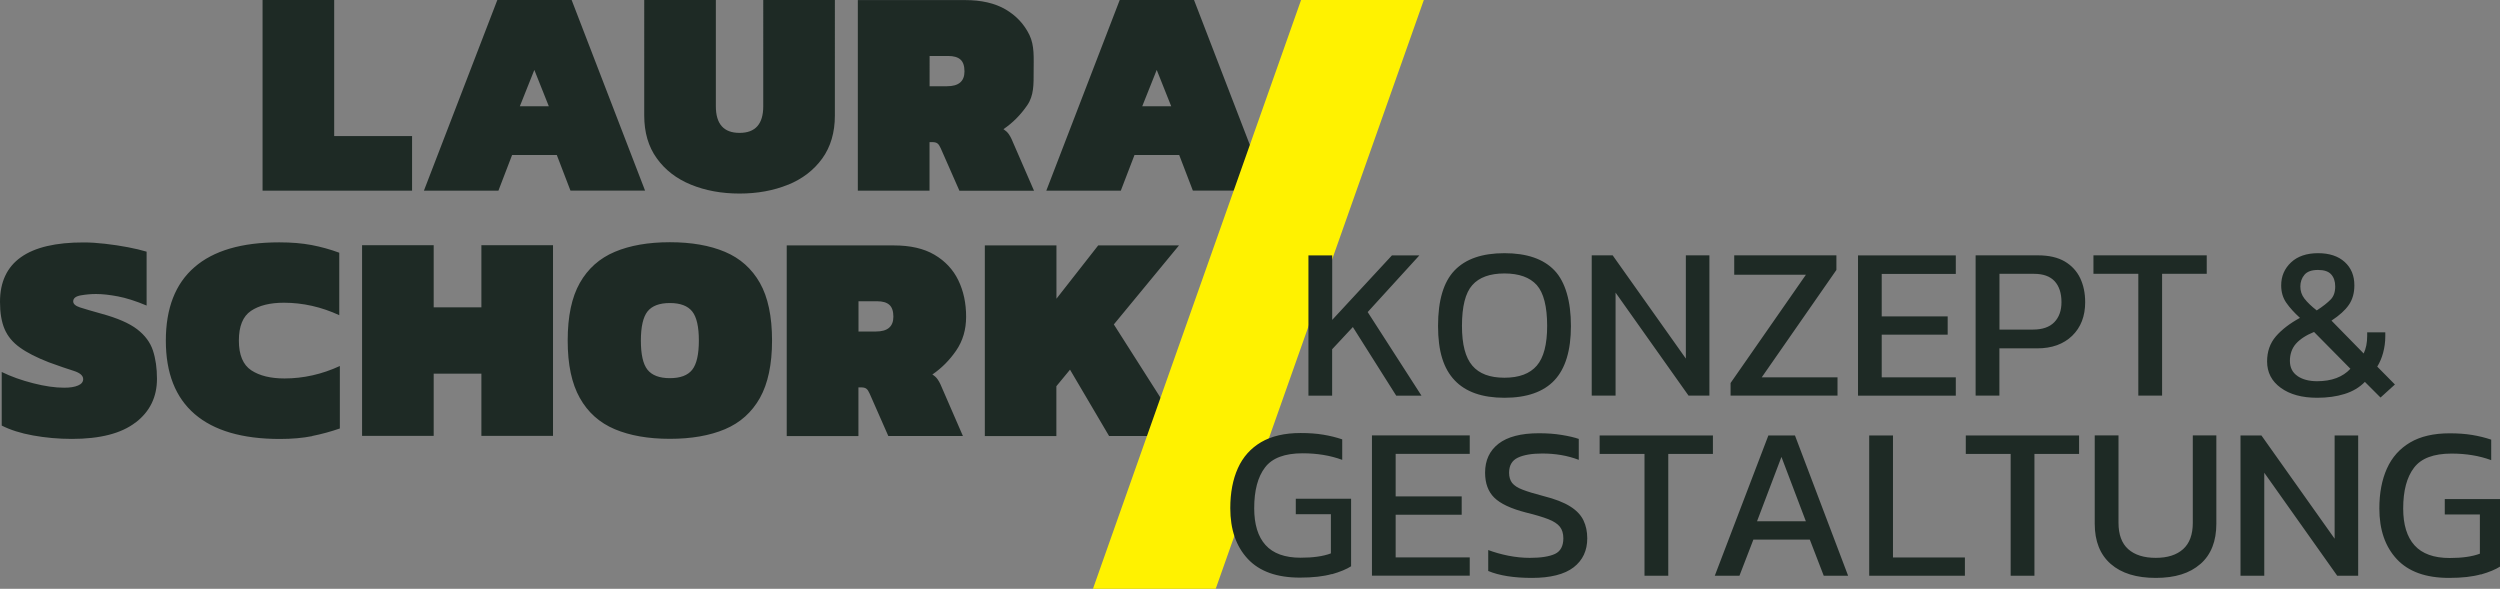 <?xml version="1.0" encoding="UTF-8"?><svg id="uuid-d5d20656-8af7-4ca9-8c7d-13614bf1ba73" xmlns="http://www.w3.org/2000/svg" width="335.44" height="79" xmlns:xlink="http://www.w3.org/1999/xlink" viewBox="0 0 335.44 79"><rect x="0" y="0" width="335.44" height="79" fill="#808080" stroke="none"/><defs><style>.uuid-39bb17ec-5d94-4eb7-b7b7-c9a535f5ff42{fill:#1e2a25;}.uuid-7c23bc01-16b3-4b00-b133-be61cb493d7a{clip-path:url(#uuid-ef6414bd-cbf0-4029-b910-761698190687);}.uuid-7ce9eafc-0f22-4313-9453-425892922d59{fill:none;}.uuid-ca124ad7-193f-4b7b-b5fd-2c531ec8bf14{fill:#fff200;}.uuid-3e43f385-6036-4eed-b7d2-305ff2770809{clip-path:url(#uuid-66fd42b5-c2c4-49ae-8452-017ffcc13958);}</style><clipPath id="uuid-66fd42b5-c2c4-49ae-8452-017ffcc13958"><rect class="uuid-7ce9eafc-0f22-4313-9453-425892922d59" y="-.02" width="335.44" height="79.02"/></clipPath><clipPath id="uuid-ef6414bd-cbf0-4029-b910-761698190687"><rect class="uuid-7ce9eafc-0f22-4313-9453-425892922d59" y="-.02" width="335.44" height="79.02"/></clipPath></defs><g class="uuid-3e43f385-6036-4eed-b7d2-305ff2770809"><path class="uuid-39bb17ec-5d94-4eb7-b7b7-c9a535f5ff42" d="M141.74,58.49v-6.67l1.83-2.22,5.24,8.9h10.17l-9.53-14.97,8.74-10.6h-10.84l-5.6,7.15v-7.15h-9.61v25.58h9.61Zm-26.56-18.07h2.5c.74,0,1.29,.16,1.65,.48,.36,.32,.54,.85,.54,1.59,0,1.33-.78,1.99-2.34,1.99h-2.34v-4.05Zm0,18.07v-6.51h.4c.29,0,.52,.06,.67,.18,.16,.12,.3,.34,.44,.66l2.5,5.68h10.01l-3.02-6.95c-.11-.24-.24-.47-.4-.69-.16-.22-.38-.43-.68-.61,1.24-.85,2.31-1.92,3.2-3.22,.89-1.3,1.33-2.81,1.33-4.53,0-1.83-.35-3.46-1.05-4.9-.7-1.44-1.77-2.58-3.2-3.42s-3.24-1.25-5.44-1.25h-14.38v25.58h9.61Zm-28.3-8.88c-.6-.75-.89-2.06-.89-3.91s.3-3.16,.89-3.91c.6-.75,1.59-1.13,3-1.13s2.4,.38,3,1.13c.6,.76,.89,2.06,.89,3.91s-.3,3.16-.89,3.91c-.6,.76-1.6,1.13-3,1.13s-2.4-.38-3-1.13m10.39,7.98c2.04-.86,3.6-2.26,4.69-4.19,1.08-1.93,1.63-4.5,1.63-7.71s-.54-5.81-1.63-7.73c-1.09-1.92-2.65-3.31-4.69-4.17-2.04-.86-4.5-1.29-7.39-1.29s-5.35,.43-7.39,1.29c-2.04,.86-3.6,2.25-4.69,4.17-1.09,1.92-1.63,4.49-1.63,7.73s.54,5.77,1.63,7.71c1.08,1.93,2.65,3.33,4.69,4.19,2.04,.86,4.5,1.29,7.39,1.29s5.35-.43,7.39-1.29m-39.08,.89v-8.34h6.4v8.34h9.61v-25.58h-9.61v8.34h-6.4v-8.34h-9.61v25.58h9.61Zm-16.3,.02c1.26-.25,2.5-.59,3.71-1.01v-8.38c-2.41,1.11-4.89,1.67-7.43,1.67-1.85,0-3.34-.36-4.45-1.09-1.11-.73-1.67-2.06-1.67-3.99s.54-3.26,1.63-3.99c1.09-.73,2.56-1.09,4.41-1.09,2.54,0,5.02,.56,7.43,1.67v-8.38c-1.22-.45-2.46-.79-3.71-1.03-1.26-.24-2.71-.36-4.35-.36-5.03,0-8.82,1.11-11.38,3.34-2.56,2.22-3.83,5.51-3.83,9.85s1.29,7.63,3.87,9.85c2.58,2.22,6.39,3.34,11.42,3.34,1.64,0,3.09-.13,4.35-.38m-23.69-1.83c1.91-1.47,2.86-3.42,2.86-5.86,0-1.43-.18-2.69-.54-3.79-.36-1.1-1.07-2.05-2.12-2.86-1.06-.81-2.65-1.5-4.77-2.08-1.32-.37-2.29-.65-2.9-.85-.61-.2-.91-.47-.91-.81,0-.42,.34-.69,1.03-.81,.69-.12,1.36-.18,2.03-.18,.85,0,1.83,.11,2.94,.32,1.11,.21,2.4,.62,3.85,1.23v-7.23c-.69-.21-1.53-.41-2.52-.6-.99-.19-2.01-.34-3.06-.46-1.05-.12-1.99-.18-2.84-.18C3.75,32.51,0,35.17,0,40.5c0,1.46,.2,2.67,.61,3.64,.41,.97,1.09,1.79,2.05,2.48,.95,.69,2.25,1.35,3.89,1.99,1.38,.5,2.49,.89,3.34,1.15,.85,.27,1.27,.64,1.27,1.11,0,.37-.23,.66-.68,.85-.45,.2-1.07,.3-1.87,.3-1.22,0-2.61-.2-4.17-.6-1.56-.4-2.97-.9-4.21-1.51v7.19c1.14,.58,2.54,1.03,4.21,1.33,1.67,.3,3.4,.46,5.2,.46,3.79,0,6.63-.73,8.54-2.2"/><path class="uuid-39bb17ec-5d94-4eb7-b7b7-c9a535f5ff42" d="M155.2,9.37l1.95,4.89h-3.89l1.95-4.89Zm-4.81,16.2l1.83-4.77h6l1.83,4.77h10.01L160.21,0h-9.97l-9.85,25.58h10.01ZM124.72,7.51h2.5c.74,0,1.29,.16,1.65,.48,.36,.32,.54,.85,.54,1.59,0,1.33-.78,1.99-2.34,1.99h-2.34V7.51Zm0,18.07v-6.51h.4c.29,0,.52,.06,.67,.18,.16,.12,.3,.34,.44,.66l2.5,5.68h10.01l-3.02-6.95c-.11-.24-.24-.47-.4-.69-.16-.22-.39-.43-.68-.62,1.25-.85,2.31-1.92,3.2-3.22,.89-1.3,.85-2.81,.85-4.53,0-1.83,.13-3.46-.57-4.9-.7-1.44-1.77-2.58-3.2-3.42-1.43-.83-3.24-1.25-5.44-1.25h-14.38V25.58h9.61Zm-18.98-.79c1.93-.79,3.46-1.97,4.59-3.53,1.12-1.56,1.69-3.48,1.69-5.76V0h-9.61V14.26c0,2.38-1.06,3.57-3.18,3.57s-3.18-1.19-3.18-3.57V0h-9.61V15.49c0,2.28,.56,4.2,1.69,5.76,1.12,1.56,2.65,2.74,4.59,3.53,1.93,.79,4.1,1.19,6.51,1.19s4.58-.4,6.51-1.19m-34.05-15.41l1.95,4.89h-3.89l1.95-4.89Zm-4.81,16.2l1.83-4.77h6l1.83,4.77h10.01L76.7,0h-9.97l-9.85,25.58h10.01Zm-11.59,0v-7.31h-10.45V0h-9.61V25.58h20.06Z"/></g><polygon class="uuid-ca124ad7-193f-4b7b-b5fd-2c531ec8bf14" points="174.58 -.02 146.65 79 163.12 79 191.05 -.02 174.58 -.02"/><g class="uuid-7c23bc01-16b3-4b00-b133-be61cb493d7a"><path class="uuid-39bb17ec-5d94-4eb7-b7b7-c9a535f5ff42" d="M332.86,77.09c1.12-.32,1.98-.68,2.59-1.07v-9.06h-7.42v2.07h4.71v5.26c-1.03,.39-2.39,.58-4.06,.58-2.12,0-3.69-.57-4.71-1.7s-1.52-2.78-1.52-4.94c0-2.38,.48-4.2,1.45-5.47,.96-1.27,2.64-1.9,5.04-1.9,1.95,0,3.72,.29,5.32,.88v-2.75c-.8-.27-1.65-.48-2.56-.63-.91-.15-1.91-.22-3.02-.22-2.14,0-3.91,.41-5.3,1.23-1.39,.82-2.43,1.98-3.11,3.49-.68,1.51-1.02,3.3-1.02,5.36,0,2.86,.78,5.13,2.35,6.81,1.57,1.68,3.9,2.51,7,2.51,1.73,0,3.16-.16,4.28-.48m-29.07,.19v-13.82l9.79,13.82h2.81v-18.82h-3.16v13.85l-9.82-13.85h-2.81v18.82h3.19Zm-8.56-1.58c1.42-1.25,2.13-3.05,2.13-5.41v-11.84h-3.16v11.72c0,1.58-.43,2.76-1.3,3.54-.87,.78-2.09,1.17-3.67,1.17s-2.83-.39-3.7-1.17c-.87-.78-1.3-1.96-1.3-3.54v-11.72h-3.19v11.84c0,2.36,.72,4.16,2.15,5.41,1.43,1.25,3.44,1.87,6.04,1.87s4.57-.62,5.99-1.87m-22.27,1.58v-16.34h5.99v-2.48h-15.2v2.48h6.02v16.34h3.19Zm-9.33,0v-2.45h-9.65v-16.37h-3.19v18.82h12.83Zm-24.61-15.93l3.27,8.62h-6.55l3.27-8.62Zm-5.64,15.93l1.87-4.85h7.57l1.87,4.85h3.27l-7.13-18.82h-3.57l-7.19,18.82h3.3Zm-9.55,0v-16.34h5.99v-2.48h-15.2v2.48h6.02v16.34h3.19Zm-12.71-1.12c1.23-.95,1.84-2.25,1.84-3.9,0-.9-.17-1.7-.51-2.41-.34-.71-.93-1.34-1.78-1.87-.85-.54-2.04-1-3.58-1.39-1.19-.31-2.12-.59-2.79-.85-.67-.25-1.14-.56-1.42-.91-.27-.35-.41-.81-.41-1.37,0-.97,.39-1.65,1.17-2.02,.78-.37,1.87-.56,3.27-.56,1.79,0,3.43,.28,4.91,.85v-2.81c-.55-.19-1.3-.37-2.27-.53-.96-.16-1.99-.23-3.08-.23-2.4,0-4.2,.47-5.41,1.4-1.21,.94-1.81,2.23-1.81,3.89,0,1.42,.41,2.54,1.23,3.35,.82,.81,2.24,1.48,4.27,2,1.27,.31,2.26,.61,2.98,.89,.72,.28,1.24,.62,1.55,1.01,.31,.39,.47,.91,.47,1.55,0,1.05-.38,1.75-1.12,2.1-.75,.35-1.88,.53-3.38,.53-.95,0-1.91-.1-2.88-.29-.96-.19-1.87-.45-2.7-.76v2.81c1.48,.62,3.44,.93,5.88,.93s4.35-.47,5.58-1.42m-13.94,1.12v-2.45h-9.94v-5.73h8.86v-2.46h-8.86v-5.7h9.94v-2.48h-13.12v18.82h13.12Zm-18.51-.19c1.12-.32,1.98-.68,2.59-1.07v-9.06h-7.42v2.07h4.71v5.26c-1.03,.39-2.39,.58-4.06,.58-2.12,0-3.69-.57-4.71-1.7s-1.52-2.78-1.52-4.94c0-2.38,.48-4.2,1.45-5.47,.96-1.27,2.65-1.9,5.04-1.9,1.95,0,3.72,.29,5.32,.88v-2.75c-.8-.27-1.65-.48-2.56-.63s-1.91-.22-3.02-.22c-2.14,0-3.91,.41-5.31,1.23-1.39,.82-2.43,1.98-3.11,3.49-.68,1.51-1.02,3.3-1.02,5.36,0,2.86,.78,5.13,2.35,6.81,1.57,1.68,3.9,2.51,7,2.51,1.73,0,3.16-.16,4.28-.48"/><path class="uuid-39bb17ec-5d94-4eb7-b7b7-c9a535f5ff42" d="M308.27,50.45c-.68-.46-1.02-1.14-1.02-2.03s.27-1.68,.8-2.29c.54-.61,1.35-1.15,2.44-1.59l4.88,4.94c-1.03,1.11-2.52,1.67-4.47,1.67-1.07,0-1.95-.23-2.63-.69m.92-10.4c-.36-.48-.54-1.02-.54-1.62s.19-1.15,.56-1.58c.37-.43,.97-.64,1.81-.64s1.41,.2,1.77,.6c.36,.4,.54,.94,.54,1.62,0,.74-.2,1.33-.61,1.75s-1.03,.92-1.87,1.46c-.74-.58-1.29-1.11-1.65-1.59m5.39,12.8c1.09-.34,2-.88,2.72-1.62l2.1,2.1,1.93-1.75-2.37-2.4c.33-.53,.6-1.15,.79-1.86,.19-.71,.29-1.44,.29-2.18v-.56h-2.43v.5c0,.9-.16,1.68-.47,2.34l-4.32-4.41c1.07-.7,1.85-1.41,2.34-2.13,.49-.72,.73-1.59,.73-2.6,0-1.31-.43-2.35-1.3-3.14-.87-.79-2.06-1.18-3.58-1.18s-2.75,.42-3.62,1.24c-.88,.83-1.32,1.86-1.32,3.08,0,.9,.23,1.68,.69,2.34,.46,.66,1.07,1.33,1.83,2.02-1.36,.74-2.44,1.57-3.23,2.48-.79,.92-1.18,2.04-1.18,3.36,0,1.48,.61,2.66,1.84,3.55,1.23,.89,2.85,1.33,4.88,1.33,1.36,0,2.59-.17,3.68-.51m-24.49,.22v-16.34h5.99v-2.48h-15.2v2.48h6.02v16.34h3.18Zm-21.83-16.34h4.65c1.23,0,2.15,.33,2.76,.99,.61,.66,.92,1.6,.92,2.81,0,1.13-.32,2.03-.96,2.69-.64,.66-1.6,.99-2.86,.99h-4.5v-7.48Zm0,16.34v-6.34h5.08c1.97,0,3.53-.57,4.69-1.69,1.16-1.13,1.74-2.63,1.74-4.5,0-1.21-.22-2.28-.67-3.23-.45-.94-1.14-1.69-2.07-2.24-.93-.54-2.12-.82-3.57-.82h-8.39v18.82h3.19Zm-5.85,0v-2.45h-9.94v-5.73h8.85v-2.45h-8.85v-5.7h9.94v-2.48h-13.12v18.82h13.12Zm-15.87,0v-2.45h-10.17l10.02-14.41v-1.96h-13.71v2.6h9.62l-10.11,14.53v1.69h14.35Zm-29.78,0v-13.82l9.79,13.82h2.8v-18.82h-3.16v13.85l-9.82-13.85h-2.81v18.82h3.18Zm-19.22-4.02c-.93-1.08-1.39-2.86-1.39-5.33,0-2.61,.46-4.44,1.39-5.48,.92-1.04,2.36-1.56,4.31-1.56s3.41,.52,4.34,1.56c.92,1.04,1.39,2.87,1.39,5.48,0,2.48-.46,4.25-1.39,5.33-.93,1.08-2.37,1.62-4.34,1.62s-3.39-.54-4.31-1.62m11.02,1.96c1.47-1.57,2.21-4,2.21-7.29s-.74-5.91-2.21-7.45c-1.47-1.54-3.71-2.31-6.71-2.31s-5.21,.77-6.69,2.31c-1.48,1.54-2.22,4.02-2.22,7.45s.74,5.72,2.22,7.29c1.48,1.57,3.71,2.35,6.69,2.35s5.24-.78,6.71-2.35m-29.83,2.06v-6.22l2.78-2.98,5.82,9.21h3.39l-7.22-11.22,6.93-7.6h-3.68l-8.01,8.65v-8.65h-3.19v18.82h3.19Z"/></g></svg>
